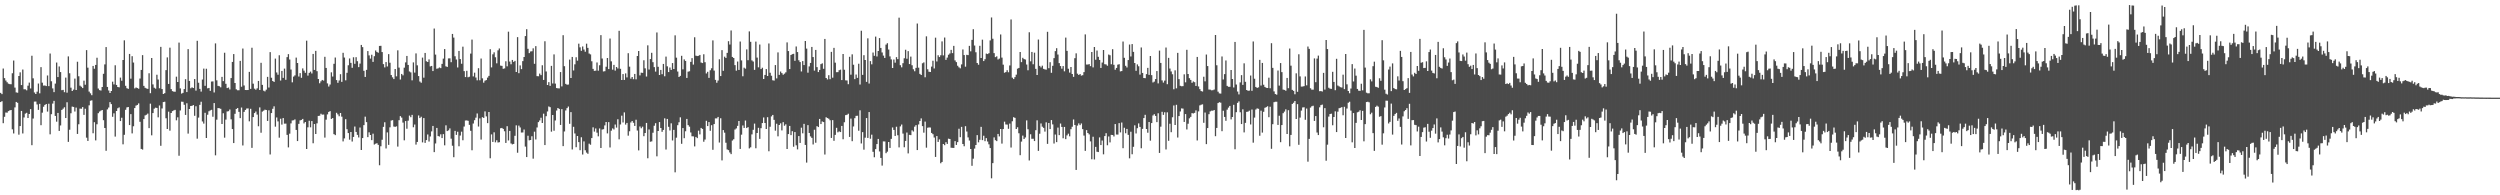 <?xml version="1.0" encoding="UTF-8"?>
<svg xmlns="http://www.w3.org/2000/svg" width="1920" height="150">
  <path d="M0 71.337h1v7.050H0zM1 72.289h1v5.415H1zM2 52.654h1v41.973H2zM3 60.017h1v29.679H3zM4 61.873h1v24.575H4zM5 63.155h1v23.387H5zM6 64.244h1v21.107H6zM7 64.590h1v20.206H7zM8 64.738h1v19.740H8zM9 56.262h1v43.069H9zM10 46.486h1v56.003H10zM11 67.288h1v15.209H11zM12 70.951h1v7.324H12zM13 71.205h1v7.748H13zM14 58.383h1v45.053H14zM15 55.543h1v41.286H15zM16 65.316h1v19.867H16zM17 53.408h1v49.071H17zM18 68.568h1v21.628H18zM19 68.590h1v18.632H19zM20 69.374h1v17.242H20zM21 65.775h1v24.844H21zM22 63.446h1v24.130H22zM23 67.963h1v15.844H23zM24 42.780h1v68.721H24zM25 60.165h1v30.848H25zM26 71.015h1v7.018H26zM27 72.186h1v5.770H27zM28 70.422h1v9.830H28zM29 64.169h1v20.219H29zM30 71.685h1v8.078H30zM31 51.557h1v44.603H31zM32 63.474h1v23.051H32zM33 65.720h1v16.236H33zM34 65.653h1v14.949H34zM35 66.076h1v13.774H35zM36 57.964h1v27.760H36zM37 66.130h1v13.514H37zM38 41.101h1v62.090H38zM39 62.414h1v25.311H39zM40 67.908h1v11.664H40zM41 70.756h1v6.689H41zM42 64.192h1v24.857H42zM43 48.001h1v45.431H43zM44 59.172h1v27.567H44zM45 51.049h1v49.502H45zM46 55.349h1v40.989H46zM47 69.296h1v15.144H47zM48 69.038h1v14.437H48zM49 70.807h1v11.574H49zM50 59.590h1v31.060H50zM51 71.164h1v7.355H51zM52 43.302h1v65.642H52zM53 56.251h1v43.402H53zM54 67.315h1v19.666H54zM55 69.875h1v11.971H55zM56 68.813h1v13.333H56zM57 60.360h1v25.280H57zM58 69.141h1v13.482H58zM59 47.399h1v55.473H59zM60 58.585h1v36.836H60zM61 65.818h1v17.601H61zM62 66.605h1v16.895H62zM63 67.613h1v14.632H63zM64 61.973h1v26.249H64zM65 65.085h1v18.427H65zM66 38.509h1v67.231H66zM67 51.978h1v56.268H67zM68 70.327h1v10.593H68zM69 71.658h1v5.720H69zM70 73.124h1v3.928H70zM71 50.651h1v51.715H71zM72 52.812h1v41.050H72zM73 49.892h1v57.944H73zM74 44.331h1v51.122H74zM75 67.998h1v18.945H75zM76 69.201h1v16.445H76zM77 69.527h1v15.442H77zM78 66.840h1v17.618H78zM79 56.657h1v35.660H79zM80 49.480h1v48.810H80zM81 36.131h1v79.696H81zM82 66.788h1v17.213H82zM83 69.475h1v13.130H83zM84 71.412h1v7.015H84zM85 69.874h1v10.122H85zM86 62.742h1v26.955H86zM87 64.840h1v22.180H87zM88 50.116h1v54.792H88zM89 65.208h1v20.051H89zM90 66.828h1v16.299H90zM91 67.050h1v15.454H91zM92 59.592h1v33.396H92zM93 62.000h1v28.422H93zM94 46.064h1v64.799H94zM95 30.984h1v72.554H95zM96 65.888h1v18.428H96zM97 67.752h1v14.729H97zM98 68.231h1v13.962H98zM99 41.398h1v54.678H99zM100 60.419h1v27.248H100zM101 43.174h1v59.285H101zM102 48.011h1v48.975H102zM103 67.882h1v15.102H103zM104 67.188h1v13.938H104zM105 67.620h1v12.954H105zM106 68.123h1v11.308H106zM107 60.292h1v33.248H107zM108 53.697h1v60.703H108zM109 42.361h1v72.545H109zM110 65.966h1v25.474H110zM111 67.448h1v21.182H111zM112 67.940h1v20.174H112zM113 68.271h1v18.992H113zM114 56.256h1v42.144H114zM115 71.575h1v8.039H115zM116 44.568h1v59.345H116zM117 64.827h1v21.998H117zM118 67.387h1v16.069H118zM119 68.095h1v14.610H119zM120 57.396h1v25.520H120zM121 61.063h1v29.052H121zM122 67.767h1v13.232H122zM123 35.981h1v76.013H123zM124 68.386h1v14.935H124zM125 72.191h1v6.216H125zM126 71.602h1v6.519H126zM127 53.838h1v37.013H127zM128 44.084h1v55.004H128zM129 64.463h1v21.313H129zM130 36.595h1v63.768H130zM131 68.464h1v18.329H131zM132 69.993h1v15.356H132zM133 70.407h1v14.403H133zM134 70.434h1v13.924H134zM135 58.864h1v33.527H135zM136 62.992h1v27.138H136zM137 32.717h1v86.867H137zM138 67.897h1v16.962H138zM139 71.909h1v6.181H139zM140 71.321h1v6.844H140zM141 68.415h1v12.063H141zM142 60.821h1v27.440H142zM143 70.718h1v8.573H143zM144 37.755h1v64.866H144zM145 62.177h1v21.547H145zM146 67.788h1v13.633H146zM147 67.072h1v14.203H147zM148 67.596h1v13.073H148zM149 60.742h1v28.181H149zM150 69.586h1v12.046H150zM151 31.360h1v75.151H151zM152 63.537h1v26.759H152zM153 68.236h1v12.279H153zM154 70.331h1v7.818H154zM155 61.062h1v32.201H155zM156 52.672h1v42.276H156zM157 65.889h1v20.718H157zM158 52.788h1v53.216H158zM159 67.823h1v20.283H159zM160 67.556h1v17.896H160zM161 69.799h1v14.965H161zM162 62.594h1v21.745H162zM163 62.502h1v27.128H163zM164 71.023h1v8.108H164zM165 33.342h1v85.967H165zM166 61.679h1v30.238H166zM167 65.934h1v17.043H167zM168 66.266h1v16.867H168zM169 67.094h1v16.462H169zM170 59.038h1v36.189H170zM171 62.319h1v24.667H171zM172 40.487h1v65.257H172zM173 64.377h1v27.469H173zM174 67.632h1v17.987H174zM175 67.224h1v18.182H175zM176 68.721h1v15.390H176zM177 59.958h1v31.684H177zM178 47.547h1v51.585H178zM179 41.527h1v68.329H179zM180 63.721h1v23.697H180zM181 68.602h1v15.038H181zM182 69.327h1v13.662H182zM183 69.318h1v16.620H183zM184 46.764h1v43.944H184zM185 66.616h1v15.956H185zM186 37.274h1v74.459H186zM187 65.635h1v20.302H187zM188 69.106h1v15.320H188zM189 69.173h1v14.178H189zM190 69.125h1v14.114H190zM191 55.198h1v37.971H191zM192 68.250h1v15.311H192zM193 36.648h1v76.912H193zM194 64.243h1v25.641H194zM195 68.098h1v18.729H195zM196 68.916h1v16.750H196zM197 67.832h1v20.173H197zM198 62.143h1v34.818H198zM199 69.098h1v13.397H199zM200 48.223h1v53.714H200zM201 65.178h1v20.521H201zM202 69.649h1v15.325H202zM203 70.192h1v14.030H203zM204 68.850h1v15.638H204zM205 59.011h1v33.872H205zM206 67.231h1v17.508H206zM207 40.041h1v78.582H207zM208 59.704h1v27.119H208zM209 62.220h1v21.335H209zM210 62.945h1v18.720H210zM211 45.001h1v52.259H211zM212 55.650h1v34.564H212zM213 57.381h1v35.873H213zM214 42.432h1v63.277H214zM215 61.872h1v29.291H215zM216 54.466h1v41.250H216zM217 59.808h1v30.849H217zM218 52.697h1v42.297H218zM219 61.306h1v33.626H219zM220 43.867h1v59.731H220zM221 41.563h1v71.635H221zM222 45.731h1v56.904H222zM223 53.411h1v41.348H223zM224 63.223h1v29.285H224zM225 58.849h1v33.527H225zM226 57.905h1v33.789H226zM227 44.225h1v55.558H227zM228 48.365h1v59.985H228zM229 58.785h1v36.362H229zM230 56.173h1v36.315H230zM231 59.764h1v32.358H231zM232 52.534h1v38.782H232zM233 54.262h1v40.501H233zM234 55.934h1v37.776H234zM235 31.239h1v83.174H235zM236 58.038h1v39.745H236zM237 55.968h1v36.761H237zM238 55.004h1v42.789H238zM239 56.423h1v36.576H239zM240 41.434h1v68.583H240zM241 53.711h1v41.546H241zM242 39.073h1v63.823H242zM243 54.701h1v40.042H243zM244 60.654h1v28.364H244zM245 63.936h1v24.942H245zM246 62.458h1v24.891H246zM247 61.402h1v26.647H247zM248 61.895h1v26.092H248zM249 43.621h1v62.050H249zM250 52.177h1v39.729H250zM251 64.027h1v23.855H251zM252 66.442h1v19.532H252zM253 64.937h1v20.414H253zM254 55.541h1v35.810H254zM255 58.798h1v31.893H255zM256 48.991h1v54.047H256zM257 44.172h1v59.630H257zM258 61.494h1v25.155H258zM259 63.583h1v24.279H259zM260 61.802h1v27.465H260zM261 56.982h1v29.825H261zM262 62.892h1v26.703H262zM263 40.548h1v68.057H263zM264 44.173h1v62.103H264zM265 61.683h1v29.839H265zM266 55.934h1v43.289H266zM267 50.141h1v52.036H267zM268 44.894h1v62.395H268zM269 48.258h1v53.130H269zM270 52.054h1v56.638H270zM271 43.955h1v61.190H271zM272 49.007h1v48.171H272zM273 43.907h1v57.427H273zM274 47.008h1v56.560H274zM275 51.562h1v54.012H275zM276 48.843h1v49.085H276zM277 34.502h1v80.708H277zM278 36.203h1v69.809H278zM279 54.400h1v41.726H279zM280 59.067h1v30.524H280zM281 53.646h1v40.133H281zM282 39.217h1v66.091H282zM283 42.565h1v59.076H283zM284 45.003h1v58.665H284zM285 42.036h1v65.584H285zM286 47.533h1v55.119H286zM287 43.157h1v67.831H287zM288 38.738h1v71.666H288zM289 39.888h1v70.112H289zM290 40.485h1v70.749H290zM291 35.264h1v91.642H291zM292 35.175h1v77.142H292zM293 39.999h1v67.320H293zM294 49.272h1v48.173H294zM295 51.771h1v42.119H295zM296 47.667h1v66.347H296zM297 51.047h1v50.645H297zM298 41.583h1v69.664H298zM299 48.202h1v49.582H299zM300 57.672h1v34.901H300zM301 59.379h1v32.863H301zM302 60.724h1v36.467H302zM303 53.016h1v44.402H303zM304 58.611h1v38.392H304zM305 38.653h1v73.926H305zM306 51.914h1v40.401H306zM307 61.076h1v28.101H307zM308 56.769h1v33.525H308zM309 57.866h1v36.279H309zM310 51.948h1v55.843H310zM311 47.900h1v45.097H311zM312 42.945h1v55.923H312zM313 49.877h1v42.793H313zM314 54.898h1v33.865H314zM315 55.579h1v34.419H315zM316 61.680h1v26.537H316zM317 47.934h1v49.810H317zM318 55.782h1v39.846H318zM319 40.985h1v70.080H319zM320 50.172h1v58.824H320zM321 58.436h1v30.253H321zM322 62.608h1v28.052H322zM323 63.540h1v26.134H323zM324 44.237h1v65.130H324zM325 59.633h1v31.048H325zM326 40.633h1v69.079H326zM327 47.074h1v60.474H327zM328 47.638h1v55.654H328zM329 45.618h1v63.069H329zM330 51.006h1v53.808H330zM331 50.635h1v50.291H331zM332 54.569h1v42.163H332zM333 21.893h1v94.946H333zM334 41.917h1v68.260H334zM335 52.766h1v45.487H335zM336 52.481h1v51.994H336zM337 51.792h1v53.040H337zM338 52.301h1v50.874H338zM339 49.062h1v56.976H339zM340 45.000h1v58.017H340zM341 37.693h1v73.912H341zM342 50.962h1v45.298H342zM343 51.384h1v49.250H343zM344 44.859h1v55.251H344zM345 44.783h1v53.842H345zM346 47.753h1v58.732H346zM347 26.056h1v85.867H347zM348 28.855h1v91.855H348zM349 43.203h1v57.303H349zM350 45.709h1v57.868H350zM351 51.816h1v49.341H351zM352 39.124h1v73.215H352zM353 45.381h1v58.726H353zM354 48.949h1v52.183H354zM355 35.829h1v71.913H355zM356 54.652h1v42.532H356zM357 59.170h1v33.383H357zM358 54.381h1v38.088H358zM359 59.352h1v33.428H359zM360 58.939h1v36.980H360zM361 41.179h1v59.276H361zM362 30.427h1v84.971H362zM363 58.658h1v36.234H363zM364 55.798h1v36.492H364zM365 59.532h1v30.850H365zM366 61.697h1v25.434H366zM367 52.401h1v44.799H367zM368 61.642h1v29.279H368zM369 44.979h1v62.234H369zM370 60.181h1v29.807H370zM371 63.478h1v27.073H371zM372 61.975h1v23.592H372zM373 61.467h1v27.913H373zM374 59.576h1v35.000H374zM375 58.271h1v27.743H375zM376 37.771h1v83.774H376zM377 51.747h1v51.487H377zM378 41.751h1v67.239H378zM379 40.193h1v61.427H379zM380 43.999h1v65.321H380zM381 48.631h1v59.108H381zM382 38.646h1v70.803H382zM383 37.208h1v72.006H383zM384 50.400h1v48.104H384zM385 50.585h1v47.650H385zM386 52.830h1v46.175H386zM387 52.517h1v48.294H387zM388 47.051h1v62.718H388zM389 50.959h1v45.984H389zM390 24.297h1v83.564H390zM391 47.248h1v53.330H391zM392 49.352h1v60.821H392zM393 46.017h1v64.894H393zM394 47.533h1v63.029H394zM395 46.768h1v57.547H395zM396 55.291h1v40.971H396zM397 28.542h1v88.778H397zM398 56.234h1v40.228H398zM399 50.213h1v47.682H399zM400 53.079h1v48.724H400zM401 46.957h1v54.770H401zM402 43.782h1v55.673H402zM403 27.714h1v84.870H403zM404 22.450h1v98.185H404zM405 37.486h1v66.767H405zM406 40.817h1v66.950H406zM407 39.535h1v67.974H407zM408 39.394h1v65.264H408zM409 37.102h1v84.751H409zM410 48.997h1v52.102H410zM411 35.439h1v71.675H411zM412 58.447h1v39.443H412zM413 58.592h1v35.216H413zM414 56.551h1v35.950H414zM415 57.713h1v32.706H415zM416 50.108h1v44.359H416zM417 61.367h1v25.943H417zM418 31.671h1v79.718H418zM419 54.875h1v34.387H419zM420 65.270h1v20.317H420zM421 63.096h1v18.686H421zM422 65.950h1v16.365H422zM423 50.594h1v50.551H423zM424 64.093h1v24.210H424zM425 41.774h1v58.654H425zM426 64.231h1v28.292H426zM427 67.633h1v17.276H427zM428 67.814h1v15.149H428zM429 67.867h1v15.794H429zM430 55.332h1v40.626H430zM431 66.344h1v17.474H431zM432 27.039h1v85.186H432zM433 50.827h1v50.157H433zM434 64.395h1v20.418H434zM435 65.093h1v17.977H435zM436 64.946h1v16.863H436zM437 45.764h1v49.290H437zM438 59.909h1v26.233H438zM439 43.718h1v71.077H439zM440 54.142h1v43.262H440zM441 49.388h1v53.121H441zM442 43.990h1v69.085H442zM443 46.618h1v57.832H443zM444 33.532h1v75.618H444zM445 36.337h1v79.022H445zM446 38.998h1v66.445H446zM447 35.685h1v82.974H447zM448 38.060h1v70.517H448zM449 39.752h1v75.664H449zM450 33.522h1v83.688H450zM451 36.785h1v81.355H451zM452 41.090h1v69.223H452zM453 41.776h1v69.372H453zM454 47.041h1v59.005H454zM455 52.902h1v44.889H455zM456 54.450h1v46.604H456zM457 54.257h1v44.404H457zM458 47.976h1v53.929H458zM459 54.290h1v50.395H459zM460 50.132h1v48.536H460zM461 26.960h1v86.727H461zM462 44.936h1v54.553H462zM463 54.881h1v44.320H463zM464 54.702h1v41.591H464zM465 51.227h1v42.460H465zM466 44.529h1v57.931H466zM467 53.043h1v40.756H467zM468 29.599h1v83.630H468zM469 47.094h1v53.280H469zM470 53.514h1v45.077H470zM471 49.802h1v49.611H471zM472 54.231h1v41.397H472zM473 51.474h1v46.504H473zM474 52.589h1v39.024H474zM475 23.642h1v83.362H475zM476 52.861h1v42.740H476zM477 61.418h1v27.408H477zM478 56.888h1v37.159H478zM479 61.399h1v24.930H479zM480 56.394h1v39.316H480zM481 59.462h1v34.937H481zM482 40.859h1v63.327H482zM483 51.188h1v49.626H483zM484 60.420h1v33.627H484zM485 59.148h1v33.802H485zM486 60.838h1v33.448H486zM487 56.806h1v39.897H487zM488 60.940h1v30.995H488zM489 42.991h1v57.273H489zM490 39.171h1v76.335H490zM491 57.912h1v39.208H491zM492 55.811h1v42.712H492zM493 55.981h1v41.288H493zM494 46.273h1v58.316H494zM495 52.476h1v49.649H495zM496 58.804h1v35.595H496zM497 34.833h1v86.692H497zM498 53.399h1v46.045H498zM499 45.349h1v63.525H499zM500 40.532h1v68.083H500zM501 47.766h1v54.173H501zM502 51.556h1v45.012H502zM503 55.013h1v39.622H503zM504 24.920h1v95.121H504zM505 51.316h1v49.296H505zM506 57.625h1v36.114H506zM507 53.697h1v44.631H507zM508 56.994h1v44.208H508zM509 49.086h1v50.689H509zM510 58.555h1v32.302H510zM511 43.481h1v71.360H511zM512 50.951h1v40.385H512zM513 55.357h1v42.008H513zM514 51.891h1v48.327H514zM515 53.715h1v41.005H515zM516 48.410h1v59.443H516zM517 52.979h1v46.746H517zM518 27.126h1v105.242H518zM519 44.276h1v61.435H519zM520 54.923h1v41.244H520zM521 59.139h1v34.760H521zM522 58.272h1v31.848H522zM523 42.858h1v67.576H523zM524 53.260h1v45.104H524zM525 45.640h1v60.480H525zM526 46.804h1v54.009H526zM527 59.878h1v31.474H527zM528 55.019h1v41.097H528zM529 54.730h1v42.537H529zM530 47.514h1v54.208H530zM531 44.629h1v60.049H531zM532 49.638h1v55.091H532zM533 28.603h1v83.827H533zM534 42.736h1v62.437H534zM535 43.047h1v63.044H535zM536 42.836h1v57.529H536zM537 42.167h1v61.075H537zM538 48.047h1v50.224H538zM539 48.425h1v50.616H539zM540 41.689h1v67.145H540zM541 47.762h1v59.394H541zM542 56.403h1v36.375H542zM543 55.131h1v41.681H543zM544 59.809h1v33.930H544zM545 53.981h1v46.478H545zM546 52.431h1v43.740H546zM547 31.009h1v84.053H547zM548 54.212h1v41.086H548zM549 61.315h1v29.635H549zM550 63.555h1v27.381H550zM551 61.827h1v27.965H551zM552 45.499h1v63.960H552zM553 58.409h1v32.426H553zM554 38.487h1v84.703H554zM555 54.357h1v45.511H555zM556 43.506h1v58.397H556zM557 44.480h1v65.119H557zM558 40.585h1v74.188H558zM559 31.626h1v83.698H559zM560 34.195h1v82.899H560zM561 23.395h1v94.960H561zM562 43.727h1v64.186H562zM563 44.562h1v62.419H563zM564 50.003h1v49.468H564zM565 54.257h1v44.354H565zM566 47.278h1v49.401H566zM567 53.709h1v39.239H567zM568 31.914h1v82.448H568zM569 46.371h1v57.076H569zM570 58.554h1v37.820H570zM571 51.985h1v46.283H571zM572 52.716h1v39.868H572zM573 37.920h1v60.448H573zM574 46.223h1v51.411H574zM575 24.124h1v89.848H575zM576 32.112h1v81.048H576zM577 46.374h1v56.856H577zM578 47.235h1v52.474H578zM579 53.645h1v41.257H579zM580 31.969h1v81.900H580zM581 44.218h1v57.914H581zM582 51.695h1v46.478H582zM583 34.224h1v72.435H583zM584 53.047h1v45.409H584zM585 52.034h1v42.485H585zM586 60.664h1v29.555H586zM587 57.545h1v36.901H587zM588 53.022h1v46.051H588zM589 58.374h1v31.626H589zM590 33.378h1v82.775H590zM591 55.850h1v41.504H591zM592 58.173h1v31.224H592zM593 61.625h1v26.649H593zM594 61.889h1v30.150H594zM595 49.969h1v50.378H595zM596 60.214h1v34.795H596zM597 40.249h1v64.454H597zM598 57.503h1v38.473H598zM599 54.940h1v39.781H599zM600 56.162h1v43.964H600zM601 57.388h1v36.429H601zM602 56.580h1v39.984H602zM603 55.554h1v39.913H603zM604 32.563h1v81.876H604zM605 39.197h1v63.747H605zM606 53.020h1v43.689H606zM607 42.259h1v61.542H607zM608 41.594h1v59.164H608zM609 41.298h1v71.402H609zM610 46.677h1v54.767H610zM611 35.664h1v75.933H611zM612 39.996h1v74.728H612zM613 46.301h1v58.179H613zM614 47.680h1v62.083H614zM615 54.882h1v43.157H615zM616 46.922h1v55.501H616zM617 49.962h1v45.164H617zM618 31.501h1v79.792H618zM619 37.340h1v87.533H619zM620 55.789h1v40.319H620zM621 50.986h1v51.133H621zM622 48.350h1v56.418H622zM623 36.021h1v69.861H623zM624 43.809h1v67.161H624zM625 54.226h1v45.413H625zM626 38.335h1v71.276H626zM627 51.568h1v45.328H627zM628 55.323h1v42.281H628zM629 53.729h1v37.633H629zM630 49.246h1v46.025H630zM631 48.657h1v44.623H631zM632 52.830h1v40.892H632zM633 29.885h1v88.773H633zM634 59.897h1v30.158H634zM635 61.040h1v29.644H635zM636 57.735h1v33.468H636zM637 60.827h1v31.554H637zM638 39.826h1v66.117H638zM639 59.658h1v32.593H639zM640 36.759h1v71.365H640zM641 48.154h1v55.423H641zM642 55.436h1v42.722H642zM643 55.395h1v46.232H643zM644 53.900h1v47.009H644zM645 53.506h1v47.916H645zM646 61.510h1v35.208H646zM647 41.473h1v65.508H647zM648 53.533h1v40.359H648zM649 61.692h1v26.715H649zM650 61.805h1v26.352H650zM651 64.662h1v22.705H651zM652 43.623h1v61.561H652zM653 57.355h1v33.711H653zM654 41.714h1v66.739H654zM655 49.724h1v47.376H655zM656 60.778h1v29.987H656zM657 57.225h1v31.763H657zM658 59.816h1v29.062H658zM659 48.963h1v51.435H659zM660 64.926h1v19.820H660zM661 23.603h1v86.569H661zM662 57.478h1v43.979H662zM663 42.399h1v72.547H663zM664 46.094h1v59.618H664zM665 62.865h1v27.789H665zM666 29.458h1v76.472H666zM667 64.135h1v21.943H667zM668 46.963h1v59.596H668zM669 49.411h1v54.019H669zM670 40.323h1v76.250H670zM671 42.869h1v77.906H671zM672 28.095h1v86.438H672zM673 43.354h1v67.277H673zM674 39.163h1v67.514H674zM675 29.247h1v87.103H675zM676 36.792h1v84.505H676zM677 40.301h1v86.890H677zM678 42.699h1v65.915H678zM679 44.485h1v64.148H679zM680 34.245h1v83.408H680zM681 33.167h1v83.313H681zM682 38.051h1v71.009H682zM683 43.304h1v70.322H683zM684 45.633h1v61.000H684zM685 52.211h1v45.689H685zM686 45.709h1v54.067H686zM687 48.152h1v56.239H687zM688 43.866h1v53.479H688zM689 45.422h1v58.451H689zM690 13.544h1v99.666H690zM691 50.073h1v46.998H691zM692 51.711h1v43.908H692zM693 48.538h1v54.083H693zM694 44.731h1v68.372H694zM695 38.189h1v70.026H695zM696 45.125h1v56.662H696zM697 39.290h1v78.514H697zM698 49.205h1v54.377H698zM699 43.455h1v60.328H699zM700 50.100h1v49.989H700zM701 53.192h1v47.837H701zM702 54.739h1v42.564H702zM703 52.137h1v43.973H703zM704 18.079h1v97.197H704zM705 51.986h1v43.615H705zM706 56.729h1v36.213H706zM707 57.622h1v33.288H707zM708 48.603h1v48.250H708zM709 47.909h1v53.957H709zM710 59.330h1v34.046H710zM711 27.928h1v85.505H711zM712 53.203h1v44.896H712zM713 55.104h1v42.743H713zM714 55.294h1v42.675H714zM715 51.125h1v50.968H715zM716 46.660h1v56.383H716zM717 52.570h1v53.046H717zM718 28.948h1v91.582H718zM719 47.194h1v57.315H719zM720 42.429h1v66.569H720zM721 43.825h1v63.231H721zM722 42.456h1v82.907H722zM723 31.777h1v92.612H723zM724 42.522h1v68.079H724zM725 28.839h1v82.699H725zM726 45.959h1v63.228H726zM727 44.220h1v66.310H727zM728 42.030h1v64.471H728zM729 41.058h1v65.709H729zM730 38.295h1v75.162H730zM731 40.784h1v72.794H731zM732 35.251h1v78.350H732zM733 46.371h1v62.043H733zM734 47.711h1v63.591H734zM735 50.488h1v58.661H735zM736 51.701h1v47.173H736zM737 52.481h1v52.879H737zM738 49.459h1v47.977H738zM739 38.000h1v72.577H739zM740 42.290h1v70.026H740zM741 51.202h1v45.720H741zM742 42.063h1v58.941H742zM743 42.357h1v63.177H743zM744 35.204h1v72.712H744zM745 39.428h1v74.982H745zM746 30.643h1v96.713H746zM747 22.435h1v99.403H747zM748 34.957h1v79.177H748zM749 40.139h1v71.199H749zM750 48.360h1v55.425H750zM751 49.730h1v59.563H751zM752 35.189h1v72.183H752zM753 44.540h1v52.868H753zM754 30.469h1v77.161H754zM755 46.903h1v57.320H755zM756 45.459h1v63.005H756zM757 41.188h1v64.896H757zM758 41.504h1v67.172H758zM759 40.851h1v70.021H759zM760 31.008h1v82.717H760zM761 13.435h1v123.544H761zM762 29.733h1v95.536H762zM763 40.814h1v64.693H763zM764 43.881h1v63.774H764zM765 43.256h1v65.114H765zM766 45.658h1v57.182H766zM767 45.006h1v59.737H767zM768 26.468h1v72.607H768zM769 44.258h1v66.039H769zM770 49.653h1v49.456H770zM771 55.878h1v37.557H771zM772 55.352h1v40.228H772zM773 53.894h1v41.809H773zM774 55.513h1v43.422H774zM775 50.273h1v44.657H775zM776 14.941h1v98.353H776zM777 59.636h1v33.515H777zM778 60.718h1v29.311H778zM779 59.250h1v31.270H779zM780 57.358h1v41.734H780zM781 52.757h1v44.981H781zM782 52.194h1v50.151H782zM783 39.938h1v79.267H783zM784 47.734h1v60.993H784zM785 44.380h1v59.766H785zM786 45.354h1v61.374H786zM787 45.722h1v59.832H787zM788 49.537h1v42.924H788zM789 53.970h1v45.320H789zM790 24.760h1v98.460H790zM791 47.103h1v55.992H791zM792 39.873h1v66.737H792zM793 49.350h1v57.202H793zM794 40.452h1v67.883H794zM795 52.910h1v47.091H795zM796 57.600h1v34.795H796zM797 30.372h1v85.515H797zM798 50.607h1v52.096H798zM799 51.781h1v43.023H799zM800 50.443h1v46.851H800zM801 52.915h1v45.277H801zM802 53.287h1v47.793H802zM803 53.509h1v40.457H803zM804 24.420h1v86.075H804zM805 52.379h1v42.067H805zM806 47.787h1v51.318H806zM807 55.921h1v36.281H807zM808 50.536h1v44.991H808zM809 44.636h1v65.609H809zM810 39.269h1v64.054H810zM811 37.017h1v72.138H811zM812 41.904h1v56.085H812zM813 48.472h1v55.330H813zM814 50.743h1v44.147H814zM815 52.735h1v44.751H815zM816 50.756h1v55.443H816zM817 54.805h1v42.686H817zM818 28.861h1v77.981H818zM819 39.064h1v64.899H819zM820 52.803h1v49.879H820zM821 55.780h1v48.932H821zM822 51.478h1v47.729H822zM823 56.822h1v40.495H823zM824 59.015h1v32.729H824zM825 44.683h1v51.330H825zM826 40.959h1v89.529H826zM827 56.557h1v39.897H827zM828 57.610h1v37.177H828zM829 56.817h1v39.263H829zM830 58.060h1v36.755H830zM831 57.742h1v41.440H831zM832 55.408h1v48.714H832zM833 26.425h1v89.444H833zM834 49.556h1v50.409H834zM835 49.565h1v52.603H835zM836 49.240h1v53.974H836zM837 50.805h1v57.800H837zM838 39.953h1v82.386H838zM839 51.768h1v53.232H839zM840 36.071h1v86.407H840zM841 45.858h1v66.955H841zM842 38.810h1v77.737H842zM843 43.630h1v73.178H843zM844 46.013h1v59.498H844zM845 52.183h1v59.215H845zM846 48.040h1v59.908H846zM847 38.380h1v80.129H847zM848 49.330h1v55.153H848zM849 49.484h1v52.835H849zM850 50.486h1v61.090H850zM851 41.860h1v62.939H851zM852 42.467h1v66.893H852zM853 49.349h1v54.246H853zM854 37.796h1v65.866H854zM855 49.789h1v55.020H855zM856 53.550h1v41.741H856zM857 52.157h1v51.183H857zM858 49.649h1v53.728H858zM859 49.286h1v45.285H859zM860 54.851h1v46.811H860zM861 54.574h1v39.553H861zM862 31.887h1v81.924H862zM863 44.388h1v53.725H863zM864 50.549h1v51.810H864zM865 51.796h1v47.209H865zM866 46.120h1v57.461H866zM867 34.184h1v87.417H867zM868 43.389h1v57.760H868zM869 33.868h1v84.633H869zM870 39.818h1v72.926H870zM871 48.379h1v47.881H871zM872 54.395h1v48.081H872zM873 49.443h1v48.990H873zM874 50.872h1v43.909H874zM875 57.314h1v40.166H875zM876 36.449h1v77.418H876zM877 56.036h1v42.958H877zM878 59.916h1v30.742H878zM879 60.063h1v28.111H879zM880 56.953h1v42.139H880zM881 52.127h1v49.807H881zM882 57.493h1v36.202H882zM883 43.015h1v65.011H883zM884 57.688h1v36.839H884zM885 63.355h1v25.309H885zM886 62.650h1v25.076H886zM887 60.708h1v28.335H887zM888 54.592h1v39.209H888zM889 64.068h1v22.913H889zM890 38.881h1v78.597H890zM891 48.322h1v48.969H891zM892 61.738h1v24.112H892zM893 63.452h1v24.759H893zM894 61.898h1v24.324H894zM895 36.479h1v78.295H895zM896 64.642h1v21.653H896zM897 44.430h1v63.718H897zM898 52.611h1v42.397H898zM899 54.905h1v46.601H899zM900 57.058h1v32.996H900zM901 68.571h1v12.417H901zM902 54.034h1v41.942H902zM903 67.823h1v12.663H903zM904 40.605h1v64.995H904zM905 60.762h1v28.379H905zM906 65.874h1v19.753H906zM907 66.253h1v17.004H907zM908 66.166h1v17.261H908zM909 57.106h1v36.520H909zM910 63.219h1v24.390H910zM911 38.241h1v61.164H911zM912 56.843h1v38.190H912zM913 60.076h1v30.825H913zM914 61.401h1v28.373H914zM915 63.601h1v23.285H915zM916 62.574h1v24.586H916zM917 63.131h1v23.545H917zM918 65.991h1v18.804H918zM919 43.720h1v64.153H919zM920 66.402h1v19.166H920zM921 68.479h1v12.445H921zM922 69.918h1v10.522H922zM923 70.294h1v9.857H923zM924 58.921h1v35.373H924zM925 62.476h1v23.961H925zM926 41.879h1v68.791H926zM927 50.743h1v47.630H927zM928 68.751h1v18.943H928zM929 68.860h1v16.717H929zM930 69.355h1v15.648H930zM931 69.249h1v15.794H931zM932 68.760h1v15.731H932zM933 26.896h1v77.682H933zM934 50.106h1v48.134H934zM935 70.384h1v8.786H935zM936 71.755h1v6.723H936zM937 71.877h1v6.948H937zM938 43.354h1v57.399H938zM939 61.027h1v24.005H939zM940 56.933h1v32.876H940zM941 46.419h1v46.378H941zM942 65.929h1v18.275H942zM943 66.654h1v15.978H943zM944 66.686h1v14.666H944zM945 53.776h1v37.925H945zM946 60.667h1v29.183H946zM947 67.162h1v13.331H947zM948 32.224h1v82.431H948zM949 64.904h1v21.265H949zM950 70.292h1v8.694H950zM951 72.492h1v5.362H951zM952 63.268h1v22.956H952zM953 57.707h1v37.565H953zM954 65.198h1v18.784H954zM955 48.638h1v53.042H955zM956 62.811h1v31.563H956zM957 69.112h1v16.787H957zM958 69.756h1v15.969H958zM959 69.575h1v15.418H959zM960 57.994h1v37.607H960zM961 69.747h1v14.379H961zM962 31.820h1v77.762H962zM963 60.480h1v29.819H963zM964 66.753h1v17.388H964zM965 67.527h1v15.724H965zM966 67.050h1v16.510H966zM967 45.998h1v58.266H967zM968 65.694h1v19.296H968zM969 48.346h1v53.476H969zM970 65.082h1v20.777H970zM971 66.782h1v16.006H971zM972 67.450h1v14.848H972zM973 67.576h1v14.036H973zM974 59.661h1v30.368H974zM975 67.778h1v14.199H975zM976 33.175h1v81.123H976zM977 52.135h1v43.234H977zM978 70.198h1v8.279H978zM979 72.250h1v5.882H979zM980 72.695h1v5.443H980zM981 54.188h1v41.768H981zM982 65.744h1v23.162H982zM983 48.457h1v60.750H983zM984 55.403h1v40.670H984zM985 68.836h1v18.087H985zM986 69.047h1v16.677H986zM987 69.700h1v14.291H987zM988 59.836h1v43.072H988zM989 67.727h1v16.896H989zM990 37.272h1v75.110H990zM991 50.429h1v53.201H991zM992 69.039h1v10.800H992zM993 69.791h1v9.087H993zM994 72.420h1v5.151H994zM995 56.308h1v35.075H995zM996 70.497h1v9.499H996zM997 41.695h1v69.514H997zM998 58.684h1v31.654H998zM999 66.490h1v18.466H999zM1000 66.463h1v16.066H1000zM1001 66.170h1v16.201H1001zM1002 58.739h1v33.290H1002zM1003 65.510h1v17.860H1003zM1004 35.749h1v88.417H1004zM1005 37.524h1v69.112H1005zM1006 67.768h1v14.859H1006zM1007 68.879h1v12.746H1007zM1008 68.887h1v12.294H1008zM1009 44.830h1v48.037H1009zM1010 63.148h1v25.974H1010zM1011 45.028h1v56.746H1011zM1012 42.706h1v61.016H1012zM1013 70.036h1v12.391H1013zM1014 69.955h1v10.786H1014zM1015 70.282h1v10.029H1015zM1016 55.948h1v41.775H1016zM1017 68.834h1v14.194H1017zM1018 30.722h1v92.698H1018zM1019 37.695h1v73.391H1019zM1020 67.398h1v22.166H1020zM1021 68.097h1v19.465H1021zM1022 68.227h1v19.082H1022zM1023 55.128h1v41.079H1023zM1024 62.930h1v26.902H1024zM1025 69.292h1v16.216H1025zM1026 45.180h1v56.257H1026zM1027 65.684h1v20.052H1027zM1028 66.378h1v16.730H1028zM1029 66.993h1v15.779H1029zM1030 67.243h1v15.042H1030zM1031 57.348h1v31.159H1031zM1032 68.432h1v13.565H1032zM1033 41.470h1v64.518H1033zM1034 64.772h1v18.563H1034zM1035 69.885h1v9.032H1035zM1036 71.639h1v6.469H1036zM1037 68.017h1v16.930H1037zM1038 49.230h1v60.064H1038zM1039 62.562h1v24.270H1039zM1040 52.638h1v61.037H1040zM1041 58.128h1v36.247H1041zM1042 68.289h1v17.998H1042zM1043 69.643h1v16.183H1043zM1044 69.794h1v14.910H1044zM1045 64.286h1v27.860H1045zM1046 69.394h1v15.758H1046zM1047 22.949h1v85.573H1047zM1048 51.914h1v43.418H1048zM1049 71.194h1v7.207H1049zM1050 71.682h1v6.435H1050zM1051 71.644h1v6.962H1051zM1052 60.919h1v26.824H1052zM1053 62.513h1v23.997H1053zM1054 50.827h1v51.417H1054zM1055 47.349h1v68.529H1055zM1056 66.627h1v15.504H1056zM1057 66.843h1v14.293H1057zM1058 67.426h1v14.473H1058zM1059 60.129h1v29.499H1059zM1060 62.036h1v27.164H1060zM1061 30.876h1v80.224H1061zM1062 46.311h1v56.106H1062zM1063 68.856h1v13.697H1063zM1064 71.981h1v5.337H1064zM1065 72.602h1v4.784H1065zM1066 53.420h1v41.413H1066zM1067 51.143h1v42.442H1067zM1068 70.015h1v9.559H1068zM1069 48.691h1v54.661H1069zM1070 67.644h1v21.365H1070zM1071 68.421h1v19.160H1071zM1072 68.624h1v18.064H1072zM1073 58.608h1v34.153H1073zM1074 61.853h1v29.111H1074zM1075 39.074h1v58.382H1075zM1076 43.720h1v67.290H1076zM1077 62.378h1v27.016H1077zM1078 69.101h1v16.328H1078zM1079 68.467h1v16.024H1079zM1080 67.760h1v15.321H1080zM1081 60.011h1v31.293H1081zM1082 71.312h1v8.395H1082zM1083 39.877h1v71.799H1083zM1084 57.246h1v35.090H1084zM1085 58.659h1v33.565H1085zM1086 55.927h1v39.932H1086zM1087 56.824h1v39.281H1087zM1088 50.678h1v50.303H1088zM1089 54.397h1v42.872H1089zM1090 29.867h1v89.921H1090zM1091 48.205h1v56.951H1091zM1092 47.758h1v53.743H1092zM1093 52.273h1v45.764H1093zM1094 52.120h1v45.643H1094zM1095 47.108h1v61.565H1095zM1096 54.547h1v40.603H1096zM1097 39.982h1v61.179H1097zM1098 38.019h1v67.809H1098zM1099 54.218h1v46.136H1099zM1100 56.015h1v42.321H1100zM1101 56.445h1v39.144H1101zM1102 42.212h1v60.462H1102zM1103 60.128h1v30.804H1103zM1104 32.174h1v77.181H1104zM1105 51.324h1v55.495H1105zM1106 52.167h1v45.691H1106zM1107 52.630h1v48.455H1107zM1108 37.088h1v68.370H1108zM1109 43.969h1v67.650H1109zM1110 45.658h1v60.503H1110zM1111 50.609h1v52.886H1111zM1112 48.001h1v58.411H1112zM1113 44.969h1v58.329H1113zM1114 55.413h1v44.744H1114zM1115 61.621h1v31.068H1115zM1116 61.141h1v24.926H1116zM1117 64.428h1v21.210H1117zM1118 33.127h1v92.821H1118zM1119 31.772h1v80.326H1119zM1120 40.304h1v62.890H1120zM1121 46.762h1v65.731H1121zM1122 46.884h1v59.273H1122zM1123 41.818h1v63.325H1123zM1124 43.402h1v70.019H1124zM1125 46.581h1v54.993H1125zM1126 40.404h1v83.429H1126zM1127 49.297h1v59.963H1127zM1128 51.285h1v60.458H1128zM1129 50.419h1v52.699H1129zM1130 53.062h1v41.402H1130zM1131 49.877h1v45.014H1131zM1132 57.191h1v36.511H1132zM1133 41.071h1v62.894H1133zM1134 52.328h1v47.761H1134zM1135 57.590h1v45.645H1135zM1136 58.494h1v40.064H1136zM1137 61.497h1v35.483H1137zM1138 59.168h1v33.928H1138zM1139 60.480h1v32.414H1139zM1140 32.517h1v85.090H1140zM1141 40.239h1v64.725H1141zM1142 46.137h1v57.633H1142zM1143 48.111h1v55.750H1143zM1144 49.028h1v52.844H1144zM1145 53.212h1v46.461H1145zM1146 52.621h1v45.033H1146zM1147 33.430h1v84.846H1147zM1148 38.084h1v74.886H1148zM1149 47.873h1v70.496H1149zM1150 44.837h1v55.572H1150zM1151 57.171h1v35.308H1151zM1152 57.293h1v34.599H1152zM1153 50.208h1v47.216H1153zM1154 52.556h1v40.670H1154zM1155 47.901h1v52.949H1155zM1156 64.524h1v25.092H1156zM1157 64.001h1v24.833H1157zM1158 64.582h1v23.041H1158zM1159 63.640h1v22.950H1159zM1160 65.689h1v22.121H1160zM1161 67.389h1v17.274H1161zM1162 43.674h1v64.244H1162zM1163 49.458h1v54.781H1163zM1164 56.255h1v34.355H1164zM1165 60.295h1v34.677H1165zM1166 60.343h1v31.554H1166zM1167 63.203h1v27.264H1167zM1168 50.941h1v46.314H1168zM1169 50.674h1v50.263H1169zM1170 48.737h1v45.464H1170zM1171 63.567h1v27.249H1171zM1172 64.501h1v24.414H1172zM1173 65.557h1v20.835H1173zM1174 65.253h1v22.034H1174zM1175 65.509h1v20.569H1175zM1176 54.525h1v56.851H1176zM1177 44.870h1v66.521H1177zM1178 57.189h1v47.370H1178zM1179 60.244h1v32.405H1179zM1180 60.732h1v29.474H1180zM1181 62.839h1v26.212H1181zM1182 57.793h1v31.220H1182zM1183 53.903h1v41.872H1183zM1184 37.638h1v70.166H1184zM1185 56.367h1v40.594H1185zM1186 57.985h1v36.728H1186zM1187 62.108h1v27.457H1187zM1188 63.411h1v24.245H1188zM1189 63.531h1v25.967H1189zM1190 62.415h1v27.163H1190zM1191 45.906h1v69.832H1191zM1192 55.897h1v40.978H1192zM1193 62.496h1v32.522H1193zM1194 61.803h1v32.710H1194zM1195 63.125h1v28.831H1195zM1196 52.965h1v49.993H1196zM1197 50.798h1v46.565H1197zM1198 36.688h1v71.720H1198zM1199 51.289h1v48.897H1199zM1200 54.448h1v46.302H1200zM1201 61.384h1v32.359H1201zM1202 58.888h1v29.629H1202zM1203 57.977h1v34.609H1203zM1204 58.988h1v33.077H1204zM1205 36.056h1v86.396H1205zM1206 45.761h1v60.899H1206zM1207 55.945h1v40.770H1207zM1208 60.957h1v32.665H1208zM1209 61.186h1v35.304H1209zM1210 57.110h1v34.831H1210zM1211 48.933h1v50.848H1211zM1212 39.044h1v65.791H1212zM1213 39.855h1v59.868H1213zM1214 55.487h1v40.696H1214zM1215 56.062h1v35.830H1215zM1216 54.212h1v38.954H1216zM1217 60.299h1v29.020H1217zM1218 59.735h1v31.244H1218zM1219 50.032h1v40.075H1219zM1220 35.982h1v85.202H1220zM1221 54.310h1v43.204H1221zM1222 54.198h1v37.017H1222zM1223 59.368h1v32.431H1223zM1224 61.514h1v30.954H1224zM1225 42.973h1v58.575H1225zM1226 46.223h1v48.368H1226zM1227 40.733h1v59.049H1227zM1228 63.857h1v26.792H1228zM1229 64.847h1v25.415H1229zM1230 67.134h1v18.551H1230zM1231 66.305h1v16.869H1231zM1232 64.575h1v28.040H1232zM1233 66.537h1v17.584H1233zM1234 32.516h1v88.244H1234zM1235 46.314h1v66.163H1235zM1236 53.463h1v41.140H1236zM1237 56.875h1v44.074H1237zM1238 51.565h1v47.197H1238zM1239 42.185h1v71.751H1239zM1240 39.520h1v83.482H1240zM1241 10.524h1v127.942H1241zM1242 32.963h1v100.673H1242zM1243 46.287h1v57.269H1243zM1244 48.170h1v52.064H1244zM1245 51.719h1v46.913H1245zM1246 49.982h1v52.216H1246zM1247 48.850h1v52.560H1247zM1248 38.015h1v72.873H1248zM1249 43.498h1v57.390H1249zM1250 44.288h1v72.951H1250zM1251 50.799h1v52.875H1251zM1252 56.412h1v37.724H1252zM1253 59.839h1v31.971H1253zM1254 51.404h1v47.889H1254zM1255 36.851h1v66.017H1255zM1256 38.929h1v64.518H1256zM1257 51.800h1v44.290H1257zM1258 60.419h1v28.151H1258zM1259 64.240h1v20.414H1259zM1260 54.976h1v37.598H1260zM1261 50.438h1v46.749H1261zM1262 24.222h1v80.172H1262zM1263 43.289h1v74.118H1263zM1264 51.425h1v45.058H1264zM1265 57.961h1v31.827H1265zM1266 61.023h1v24.644H1266zM1267 61.999h1v23.803H1267zM1268 56.690h1v32.032H1268zM1269 59.256h1v28.467H1269zM1270 37.896h1v75.243H1270zM1271 50.178h1v43.764H1271zM1272 55.517h1v33.704H1272zM1273 58.962h1v27.976H1273zM1274 61.326h1v25.375H1274zM1275 59.111h1v27.789H1275zM1276 61.161h1v24.158H1276zM1277 38.373h1v71.730H1277zM1278 58.695h1v39.584H1278zM1279 57.176h1v38.962H1279zM1280 57.675h1v34.486H1280zM1281 55.814h1v51.054H1281zM1282 36.670h1v72.764H1282zM1283 46.458h1v60.070H1283zM1284 34.842h1v69.015H1284zM1285 47.351h1v61.044H1285zM1286 48.586h1v49.080H1286zM1287 58.333h1v32.407H1287zM1288 49.505h1v44.685H1288zM1289 47.304h1v59.843H1289zM1290 49.935h1v48.851H1290zM1291 37.973h1v79.255H1291zM1292 36.098h1v84.156H1292zM1293 41.698h1v79.627H1293zM1294 49.239h1v60.014H1294zM1295 50.383h1v47.119H1295zM1296 40.844h1v65.432H1296zM1297 42.737h1v62.641H1297zM1298 48.832h1v46.879H1298zM1299 41.495h1v68.872H1299zM1300 57.141h1v40.543H1300zM1301 60.802h1v36.984H1301zM1302 60.034h1v34.500H1302zM1303 54.519h1v50.696H1303zM1304 54.520h1v47.783H1304zM1305 41.136h1v63.717H1305zM1306 39.199h1v77.689H1306zM1307 46.979h1v67.062H1307zM1308 49.978h1v55.940H1308zM1309 58.867h1v38.109H1309zM1310 57.522h1v38.211H1310zM1311 60.220h1v34.512H1311zM1312 51.622h1v41.636H1312zM1313 43.226h1v57.715H1313zM1314 58.951h1v30.407H1314zM1315 60.320h1v29.642H1315zM1316 62.289h1v23.398H1316zM1317 54.491h1v43.191H1317zM1318 55.493h1v40.315H1318zM1319 46.702h1v43.047H1319zM1320 38.005h1v71.080H1320zM1321 50.355h1v46.198H1321zM1322 57.883h1v37.096H1322zM1323 59.877h1v32.704H1323zM1324 55.505h1v37.783H1324zM1325 48.801h1v46.789H1325zM1326 55.170h1v37.096H1326zM1327 35.565h1v72.617H1327zM1328 52.629h1v41.874H1328zM1329 64.242h1v26.319H1329zM1330 63.738h1v26.496H1330zM1331 67.371h1v19.610H1331zM1332 64.878h1v23.000H1332zM1333 67.767h1v17.241H1333zM1334 41.220h1v67.401H1334zM1335 58.132h1v42.124H1335zM1336 59.593h1v29.472H1336zM1337 65.521h1v22.054H1337zM1338 53.390h1v41.603H1338zM1339 51.245h1v51.373H1339zM1340 54.711h1v49.472H1340zM1341 40.080h1v69.886H1341zM1342 39.694h1v64.410H1342zM1343 58.998h1v35.478H1343zM1344 59.560h1v35.846H1344zM1345 56.628h1v35.967H1345zM1346 60.250h1v34.031H1346zM1347 57.709h1v37.314H1347zM1348 34.291h1v82.242H1348zM1349 46.975h1v55.055H1349zM1350 53.882h1v41.214H1350zM1351 55.870h1v35.806H1351zM1352 60.921h1v29.128H1352zM1353 57.477h1v32.097H1353zM1354 61.044h1v26.427H1354zM1355 41.797h1v65.203H1355zM1356 39.604h1v75.755H1356zM1357 53.947h1v50.753H1357zM1358 52.744h1v54.049H1358zM1359 52.649h1v53.991H1359zM1360 60.499h1v34.428H1360zM1361 63.734h1v24.499H1361zM1362 45.607h1v55.465H1362zM1363 46.983h1v62.289H1363zM1364 50.409h1v55.564H1364zM1365 52.764h1v45.139H1365zM1366 53.114h1v45.070H1366zM1367 55.964h1v39.893H1367zM1368 59.052h1v34.560H1368zM1369 51.404h1v47.280H1369zM1370 48.682h1v58.638H1370zM1371 48.754h1v56.734H1371zM1372 53.130h1v52.087H1372zM1373 51.653h1v50.010H1373zM1374 52.072h1v52.315H1374zM1375 54.260h1v38.408H1375zM1376 52.843h1v45.059H1376zM1377 39.974h1v67.480H1377zM1378 58.692h1v39.044H1378zM1379 59.107h1v35.549H1379zM1380 59.269h1v34.067H1380zM1381 61.189h1v28.659H1381zM1382 57.649h1v37.912H1382zM1383 53.703h1v46.832H1383zM1384 37.115h1v79.883H1384zM1385 50.719h1v56.526H1385zM1386 55.420h1v45.729H1386zM1387 58.699h1v36.669H1387zM1388 53.250h1v41.964H1388zM1389 57.889h1v38.667H1389zM1390 48.615h1v42.498H1390zM1391 35.086h1v79.002H1391zM1392 49.830h1v61.932H1392zM1393 53.369h1v43.913H1393zM1394 56.374h1v37.122H1394zM1395 62.282h1v33.355H1395zM1396 46.973h1v60.704H1396zM1397 49.606h1v59.070H1397zM1398 39.783h1v70.291H1398zM1399 49.688h1v53.444H1399zM1400 55.363h1v45.165H1400zM1401 55.143h1v46.603H1401zM1402 43.833h1v51.062H1402zM1403 47.784h1v53.649H1403zM1404 40.526h1v60.006H1404zM1405 43.207h1v72.769H1405zM1406 36.148h1v73.497H1406zM1407 51.071h1v52.241H1407zM1408 52.925h1v45.028H1408zM1409 52.747h1v49.138H1409zM1410 43.310h1v66.201H1410zM1411 34.025h1v82.384H1411zM1412 38.319h1v81.823H1412zM1413 33.215h1v89.879H1413zM1414 41.052h1v75.160H1414zM1415 39.052h1v75.939H1415zM1416 53.544h1v47.284H1416zM1417 39.169h1v69.242H1417zM1418 38.962h1v66.658H1418zM1419 44.475h1v59.275H1419zM1420 33.286h1v87.955H1420zM1421 44.157h1v64.740H1421zM1422 47.388h1v59.785H1422zM1423 50.999h1v54.366H1423zM1424 49.960h1v45.886H1424zM1425 48.576h1v52.913H1425zM1426 48.642h1v44.575H1426zM1427 31.085h1v86.001H1427zM1428 39.343h1v69.334H1428zM1429 45.766h1v62.056H1429zM1430 46.158h1v61.127H1430zM1431 50.237h1v54.819H1431zM1432 48.320h1v57.479H1432zM1433 47.399h1v53.911H1433zM1434 35.869h1v69.553H1434zM1435 46.405h1v55.726H1435zM1436 45.379h1v60.332H1436zM1437 41.677h1v63.844H1437zM1438 49.570h1v57.950H1438zM1439 45.047h1v54.345H1439zM1440 45.591h1v56.746H1440zM1441 28.643h1v76.255H1441zM1442 42.258h1v63.046H1442zM1443 53.665h1v49.511H1443zM1444 57.158h1v37.015H1444zM1445 52.329h1v40.751H1445zM1446 43.053h1v54.917H1446zM1447 41.166h1v64.632H1447zM1448 27.298h1v85.986H1448zM1449 35.388h1v78.256H1449zM1450 49.308h1v46.610H1450zM1451 56.761h1v36.974H1451zM1452 55.830h1v41.533H1452zM1453 43.899h1v58.552H1453zM1454 36.923h1v88.142H1454zM1455 40.526h1v58.848H1455zM1456 38.923h1v72.972H1456zM1457 55.706h1v42.194H1457zM1458 54.365h1v36.226H1458zM1459 60.196h1v28.649H1459zM1460 58.444h1v32.684H1460zM1461 55.510h1v36.608H1461zM1462 31.968h1v62.258H1462zM1463 38.481h1v70.685H1463zM1464 58.629h1v34.622H1464zM1465 48.468h1v45.758H1465zM1466 54.651h1v38.596H1466zM1467 54.493h1v45.631H1467zM1468 53.341h1v43.932H1468zM1469 54.083h1v50.536H1469zM1470 22.954h1v107.291H1470zM1471 30.799h1v87.887H1471zM1472 48.971h1v59.489H1472zM1473 47.295h1v59.327H1473zM1474 48.668h1v54.551H1474zM1475 53.708h1v39.447H1475zM1476 48.345h1v49.574H1476zM1477 26.284h1v96.819H1477zM1478 43.896h1v63.395H1478zM1479 50.900h1v53.166H1479zM1480 59.389h1v39.860H1480zM1481 46.723h1v53.582H1481zM1482 45.904h1v59.910H1482zM1483 52.242h1v50.435H1483zM1484 37.783h1v78.220H1484zM1485 38.993h1v70.900H1485zM1486 49.721h1v52.531H1486zM1487 56.707h1v40.302H1487zM1488 54.458h1v39.499H1488zM1489 56.452h1v38.537H1489zM1490 56.663h1v46.018H1490zM1491 23.451h1v93.436H1491zM1492 44.144h1v59.948H1492zM1493 47.240h1v50.971H1493zM1494 48.687h1v49.933H1494zM1495 50.906h1v48.017H1495zM1496 48.582h1v47.636H1496zM1497 45.288h1v55.738H1497zM1498 40.009h1v70.330H1498zM1499 39.919h1v62.002H1499zM1500 47.911h1v53.440H1500zM1501 45.142h1v56.654H1501zM1502 45.300h1v56.080H1502zM1503 47.066h1v55.403H1503zM1504 49.542h1v50.528H1504zM1505 40.818h1v54.118H1505zM1506 36.402h1v75.843H1506zM1507 48.224h1v50.627H1507zM1508 48.599h1v49.061H1508zM1509 51.496h1v43.488H1509zM1510 53.973h1v46.744H1510zM1511 50.608h1v49.345H1511zM1512 52.226h1v44.283H1512zM1513 40.197h1v63.510H1513zM1514 53.940h1v42.335H1514zM1515 57.479h1v45.499H1515zM1516 53.566h1v44.661H1516zM1517 52.213h1v50.787H1517zM1518 55.534h1v43.246H1518zM1519 56.514h1v34.686H1519zM1520 33.488h1v83.573H1520zM1521 34.327h1v80.537H1521zM1522 36.641h1v77.952H1522zM1523 41.847h1v67.861H1523zM1524 53.618h1v43.221H1524zM1525 53.867h1v41.539H1525zM1526 55.033h1v35.631H1526zM1527 35.171h1v83.485H1527zM1528 49.202h1v53.648H1528zM1529 50.928h1v46.889H1529zM1530 54.979h1v44.100H1530zM1531 56.842h1v42.769H1531zM1532 57.079h1v37.788H1532zM1533 53.304h1v46.000H1533zM1534 31.869h1v86.343H1534zM1535 41.121h1v67.310H1535zM1536 45.144h1v59.610H1536zM1537 53.802h1v44.892H1537zM1538 50.671h1v53.139H1538zM1539 44.549h1v57.208H1539zM1540 51.375h1v48.089H1540zM1541 26.511h1v88.801H1541zM1542 40.995h1v68.804H1542zM1543 48.641h1v53.416H1543zM1544 35.176h1v73.274H1544zM1545 45.455h1v60.864H1545zM1546 48.582h1v55.215H1546zM1547 47.171h1v62.125H1547zM1548 22.346h1v86.179H1548zM1549 30.009h1v86.633H1549zM1550 36.843h1v76.998H1550zM1551 44.318h1v61.739H1551zM1552 38.158h1v64.610H1552zM1553 36.597h1v68.941H1553zM1554 40.226h1v64.267H1554zM1555 50.195h1v55.855H1555zM1556 32.965h1v78.990H1556zM1557 40.404h1v69.676H1557zM1558 41.577h1v69.858H1558zM1559 55.724h1v41.647H1559zM1560 52.436h1v45.116H1560zM1561 51.287h1v45.098H1561zM1562 53.040h1v49.763H1562zM1563 39.496h1v75.839H1563zM1564 46.900h1v58.223H1564zM1565 48.680h1v60.429H1565zM1566 54.122h1v42.743H1566zM1567 51.263h1v49.061H1567zM1568 47.359h1v55.484H1568zM1569 46.896h1v48.997H1569zM1570 36.872h1v77.560H1570zM1571 48.605h1v65.639H1571zM1572 51.782h1v49.754H1572zM1573 54.263h1v47.659H1573zM1574 46.580h1v56.105H1574zM1575 42.982h1v61.927H1575zM1576 45.525h1v59.115H1576zM1577 41.421h1v65.900H1577zM1578 42.722h1v60.305H1578zM1579 44.596h1v61.093H1579zM1580 48.345h1v52.593H1580zM1581 43.473h1v68.618H1581zM1582 45.957h1v54.946H1582zM1583 42.248h1v63.066H1583zM1584 26.258h1v92.601H1584zM1585 19.951h1v95.002H1585zM1586 33.286h1v81.946H1586zM1587 33.574h1v88.413H1587zM1588 28.318h1v98.557H1588zM1589 7.469h1v134.200H1589zM1590 26.211h1v90.960H1590zM1591 5.224h1v140.654H1591zM1592 8.844h1v130.471H1592zM1593 4.335h1v136.365H1593zM1594 4.132h1v141.868H1594zM1595 23.890h1v121.922H1595zM1596 4.084h1v142.067H1596zM1597 14.796h1v130.938H1597zM1598 32.432h1v92.371H1598zM1599 29.147h1v84.237H1599zM1600 34.278h1v86.203H1600zM1601 34.815h1v80.909H1601zM1602 25.695h1v94.157H1602zM1603 25.439h1v95.055H1603zM1604 35.079h1v72.685H1604zM1605 9.196h1v123.010H1605zM1606 26.678h1v97.376H1606zM1607 29.665h1v89.627H1607zM1608 34.167h1v84.635H1608zM1609 29.640h1v93.640H1609zM1610 22.805h1v105.268H1610zM1611 34.515h1v83.759H1611zM1612 34.566h1v88.261H1612zM1613 33.131h1v79.072H1613zM1614 41.188h1v71.066H1614zM1615 42.743h1v66.149H1615zM1616 42.975h1v65.968H1616zM1617 41.570h1v62.687H1617zM1618 43.631h1v57.383H1618zM1619 18.892h1v92.902H1619zM1620 38.022h1v64.651H1620zM1621 50.977h1v51.518H1621zM1622 47.721h1v54.029H1622zM1623 54.260h1v38.901H1623zM1624 37.546h1v82.326H1624zM1625 44.292h1v63.554H1625zM1626 31.606h1v82.545H1626zM1627 32.617h1v79.539H1627zM1628 42.387h1v58.469H1628zM1629 38.402h1v67.546H1629zM1630 45.834h1v56.213H1630zM1631 45.243h1v60.018H1631zM1632 43.173h1v62.828H1632zM1633 22.567h1v123.023H1633zM1634 22.821h1v99.929H1634zM1635 3.900h1v127.618H1635zM1636 11.014h1v113.874H1636zM1637 4.204h1v124.446H1637zM1638 4.320h1v137.642H1638zM1639 22.890h1v105.690H1639zM1640 32.717h1v86.577H1640zM1641 26.513h1v92.223H1641zM1642 35.260h1v87.607H1642zM1643 32.229h1v99.200H1643zM1644 25.019h1v101.156H1644zM1645 24.630h1v114.374H1645zM1646 20.301h1v105.712H1646zM1647 25.220h1v100.474H1647zM1648 34.412h1v100.701H1648zM1649 40.673h1v69.388H1649zM1650 36.961h1v77.139H1650zM1651 40.851h1v71.192H1651zM1652 46.395h1v61.216H1652zM1653 48.297h1v56.374H1653zM1654 44.670h1v62.209H1654zM1655 25.993h1v92.249H1655zM1656 41.619h1v81.175H1656zM1657 27.451h1v101.987H1657zM1658 30.207h1v103.123H1658zM1659 19.531h1v120.436H1659zM1660 4.233h1v134.569H1660zM1661 12.750h1v112.205H1661zM1662 5.372h1v126.020H1662zM1663 28.508h1v88.880H1663zM1664 35.018h1v79.847H1664zM1665 41.840h1v67.757H1665zM1666 33.431h1v74.255H1666zM1667 34.164h1v79.487H1667zM1668 48.047h1v51.100H1668zM1669 29.211h1v96.557H1669zM1670 28.412h1v95.958H1670zM1671 20.965h1v97.583H1671zM1672 41.589h1v72.478H1672zM1673 39.836h1v70.062H1673zM1674 23.730h1v94.455H1674zM1675 22.479h1v90.465H1675zM1676 27.160h1v104.860H1676zM1677 21.694h1v101.179H1677zM1678 41.276h1v78.984H1678zM1679 35.808h1v75.250H1679zM1680 46.924h1v62.902H1680zM1681 34.560h1v89.815H1681zM1682 41.341h1v73.265H1682zM1683 32.040h1v80.442H1683zM1684 19.408h1v102.726H1684zM1685 35.855h1v69.759H1685zM1686 33.287h1v84.185H1686zM1687 32.897h1v77.497H1687zM1688 33.624h1v84.484H1688zM1689 26.905h1v89.170H1689zM1690 37.737h1v75.806H1690zM1691 41.088h1v68.971H1691zM1692 53.166h1v51.733H1692zM1693 54.437h1v44.185H1693zM1694 53.941h1v41.777H1694zM1695 46.719h1v56.782H1695zM1696 57.696h1v39.373H1696zM1697 27.150h1v98.474H1697zM1698 42.029h1v77.982H1698zM1699 40.518h1v78.758H1699zM1700 41.887h1v82.459H1700zM1701 32.016h1v91.622H1701zM1702 27.450h1v95.278H1702zM1703 38.753h1v70.391H1703zM1704 35.157h1v85.228H1704zM1705 31.693h1v101.367H1705zM1706 35.185h1v95.849H1706zM1707 35.440h1v98.667H1707zM1708 40.836h1v71.789H1708zM1709 49.322h1v66.908H1709zM1710 46.576h1v67.891H1710zM1711 43.978h1v71.050H1711zM1712 32.717h1v92.454H1712zM1713 34.395h1v85.063H1713zM1714 33.247h1v84.352H1714zM1715 26.013h1v93.194H1715zM1716 32.726h1v87.802H1716zM1717 35.674h1v81.142H1717zM1718 33.927h1v81.465H1718zM1719 33.934h1v81.607H1719zM1720 44.482h1v72.658H1720zM1721 32.445h1v86.556H1721zM1722 32.916h1v83.274H1722zM1723 23.497h1v110.630H1723zM1724 19.061h1v118.065H1724zM1725 24.199h1v88.721H1725zM1726 20.298h1v115.389H1726zM1727 32.705h1v88.453H1727zM1728 38.309h1v72.199H1728zM1729 41.545h1v68.202H1729zM1730 35.367h1v74.226H1730zM1731 38.024h1v79.260H1731zM1732 24.191h1v89.004H1732zM1733 40.800h1v82.295H1733zM1734 38.567h1v83.547H1734zM1735 38.028h1v80.590H1735zM1736 44.304h1v61.201H1736zM1737 51.871h1v50.056H1737zM1738 49.861h1v57.608H1738zM1739 57.712h1v42.668H1739zM1740 36.171h1v70.435H1740zM1741 49.788h1v51.041H1741zM1742 45.422h1v63.292H1742zM1743 41.638h1v59.806H1743zM1744 26.721h1v106.878H1744zM1745 27.002h1v113.161H1745zM1746 39.484h1v74.809H1746zM1747 32.600h1v80.236H1747zM1748 19.872h1v91.074H1748zM1749 28.854h1v89.977H1749zM1750 38.101h1v66.975H1750zM1751 49.078h1v49.100H1751zM1752 44.554h1v63.085H1752zM1753 49.534h1v47.581H1753zM1754 45.495h1v57.667H1754zM1755 35.049h1v89.729H1755zM1756 28.969h1v97.032H1756zM1757 37.076h1v71.399H1757zM1758 47.814h1v61.807H1758zM1759 45.173h1v59.168H1759zM1760 44.089h1v63.304H1760zM1761 44.624h1v69.850H1761zM1762 47.613h1v55.042H1762zM1763 42.762h1v73.261H1763zM1764 37.548h1v78.698H1764zM1765 43.679h1v68.986H1765zM1766 45.922h1v60.432H1766zM1767 45.076h1v57.375H1767zM1768 43.442h1v65.411H1768zM1769 46.324h1v53.888H1769zM1770 49.564h1v51.846H1770zM1771 49.561h1v50.032H1771zM1772 32.678h1v77.426H1772zM1773 36.422h1v77.078H1773zM1774 27.171h1v103.027H1774zM1775 26.959h1v107.842H1775zM1776 24.279h1v102.635H1776zM1777 37.355h1v77.615H1777zM1778 32.167h1v82.070H1778zM1779 38.072h1v75.428H1779zM1780 39.168h1v72.671H1780zM1781 32.745h1v85.901H1781zM1782 35.554h1v74.549H1782zM1783 41.864h1v68.135H1783zM1784 39.015h1v65.529H1784zM1785 40.999h1v66.403H1785zM1786 42.872h1v61.238H1786zM1787 31.779h1v80.006H1787zM1788 39.966h1v69.375H1788zM1789 45.453h1v61.019H1789zM1790 45.918h1v56.436H1790zM1791 48.461h1v49.028H1791zM1792 46.635h1v54.856H1792zM1793 45.554h1v56.963H1793zM1794 50.535h1v50.201H1794zM1795 51.116h1v48.312H1795zM1796 47.331h1v50.976H1796zM1797 48.707h1v51.959H1797zM1798 53.285h1v48.552H1798zM1799 52.004h1v46.634H1799zM1800 53.013h1v42.962H1800zM1801 51.313h1v46.670H1801zM1802 39.360h1v69.790H1802zM1803 43.025h1v57.870H1803zM1804 43.166h1v56.313H1804zM1805 48.779h1v45.839H1805zM1806 53.340h1v40.434H1806zM1807 57.427h1v39.342H1807zM1808 50.987h1v46.400H1808zM1809 46.220h1v59.902H1809zM1810 47.741h1v49.876H1810zM1811 52.310h1v44.047H1811zM1812 45.877h1v55.033H1812zM1813 50.228h1v53.357H1813zM1814 57.061h1v37.207H1814zM1815 59.433h1v34.276H1815zM1816 59.555h1v30.238H1816zM1817 52.252h1v49.368H1817zM1818 50.989h1v47.986H1818zM1819 55.365h1v36.588H1819zM1820 61.562h1v27.172H1820zM1821 58.129h1v33.797H1821zM1822 55.124h1v34.998H1822zM1823 54.564h1v40.199H1823zM1824 56.495h1v36.808H1824zM1825 62.082h1v28.876H1825zM1826 62.802h1v27.028H1826zM1827 59.622h1v33.316H1827zM1828 61.345h1v30.493H1828zM1829 59.951h1v27.348H1829zM1830 63.935h1v24.057H1830zM1831 63.415h1v22.742H1831zM1832 58.311h1v30.184H1832zM1833 59.384h1v28.746H1833zM1834 63.787h1v25.022H1834zM1835 60.628h1v27.949H1835zM1836 63.038h1v24.286H1836zM1837 63.474h1v22.535H1837zM1838 61.579h1v25.092H1838zM1839 56.942h1v36.144H1839zM1840 59.278h1v34.743H1840zM1841 62.172h1v29.318H1841zM1842 59.754h1v31.126H1842zM1843 62.459h1v25.386H1843zM1844 64.053h1v27.433H1844zM1845 62.342h1v30.856H1845zM1846 61.908h1v24.596H1846zM1847 61.474h1v26.150H1847zM1848 62.184h1v24.716H1848zM1849 62.520h1v25.227H1849zM1850 62.834h1v22.802H1850zM1851 63.226h1v23.434H1851zM1852 62.016h1v23.738H1852zM1853 64.297h1v19.637H1853zM1854 63.147h1v21.764H1854zM1855 65.468h1v18.256H1855zM1856 64.322h1v19.570H1856zM1857 63.784h1v20.501H1857zM1858 66.440h1v16.950H1858zM1859 67.089h1v18.532H1859zM1860 67.438h1v15.629H1860zM1861 67.704h1v14.225H1861zM1862 67.338h1v14.767H1862zM1863 67.259h1v13.711H1863zM1864 68.794h1v12.150H1864zM1865 67.570h1v12.826H1865zM1866 67.656h1v13.181H1866zM1867 69.600h1v11.077H1867zM1868 69.888h1v10.724H1868zM1869 70.142h1v9.203H1869zM1870 70.822h1v8.727H1870zM1871 70.990h1v7.000H1871zM1872 70.847h1v8.268H1872zM1873 72.227h1v6.269H1873zM1874 72.732h1v5.233H1874zM1875 72.735h1v4.887H1875zM1876 73.279h1v3.314H1876zM1877 73.393h1v3.406H1877zM1878 73.194h1v3.644H1878zM1879 73.706h1v3.113H1879zM1880 73.609h1v3.145H1880zM1881 73.886h1v2.014H1881zM1882 74.073h1v1.900H1882zM1883 74.289h1v1.803H1883zM1884 74.216h1v1.387H1884zM1885 74.414h1v1.211H1885zM1886 74.506h1v1.000H1886zM1887 74.500h1v1.000H1887zM1888 74.518h1v1.000H1888zM1889 74.597h1v1.000H1889zM1890 74.705h1v1.000H1890zM1891 74.698h1v1.000H1891zM1892 74.728h1v1.000H1892zM1893 74.686h1v1.000H1893zM1894 74.759h1v1.000H1894zM1895 74.771h1v1.000H1895zM1896 74.769h1v1.000H1896zM1897 74.724h1v1.000H1897zM1898 74.821h1v1.000H1898zM1899 74.783h1v1.000H1899zM1900 74.819h1v1.000H1900zM1901 74.856h1v1.000H1901zM1902 74.857h1v1.000H1902zM1903 74.875h1v1.000H1903zM1904 74.906h1v1.000H1904zM1905 74.906h1v1.000H1905zM1906 74.923h1v1.000H1906zM1907 74.941h1v1.000H1907zM1908 74.936h1v1.000H1908zM1909 74.975h1v1.000H1909zM1910 74.954h1v1.000H1910zM1911 74.981h1v1.000H1911zM1912 74.980h1v1.000H1912zM1913 74.986h1v1.000H1913zM1914 74.991h1v1.000H1914zM1915 74.996h1v1.000H1915zM1916 74.998h1v1.000H1916zM1917 74.999h1v1.000H1917zM1918 74.999h1v1.000H1918zM1919 74.999h1v1.000H1919z" fill="#4a4a4a"></path>
</svg>
